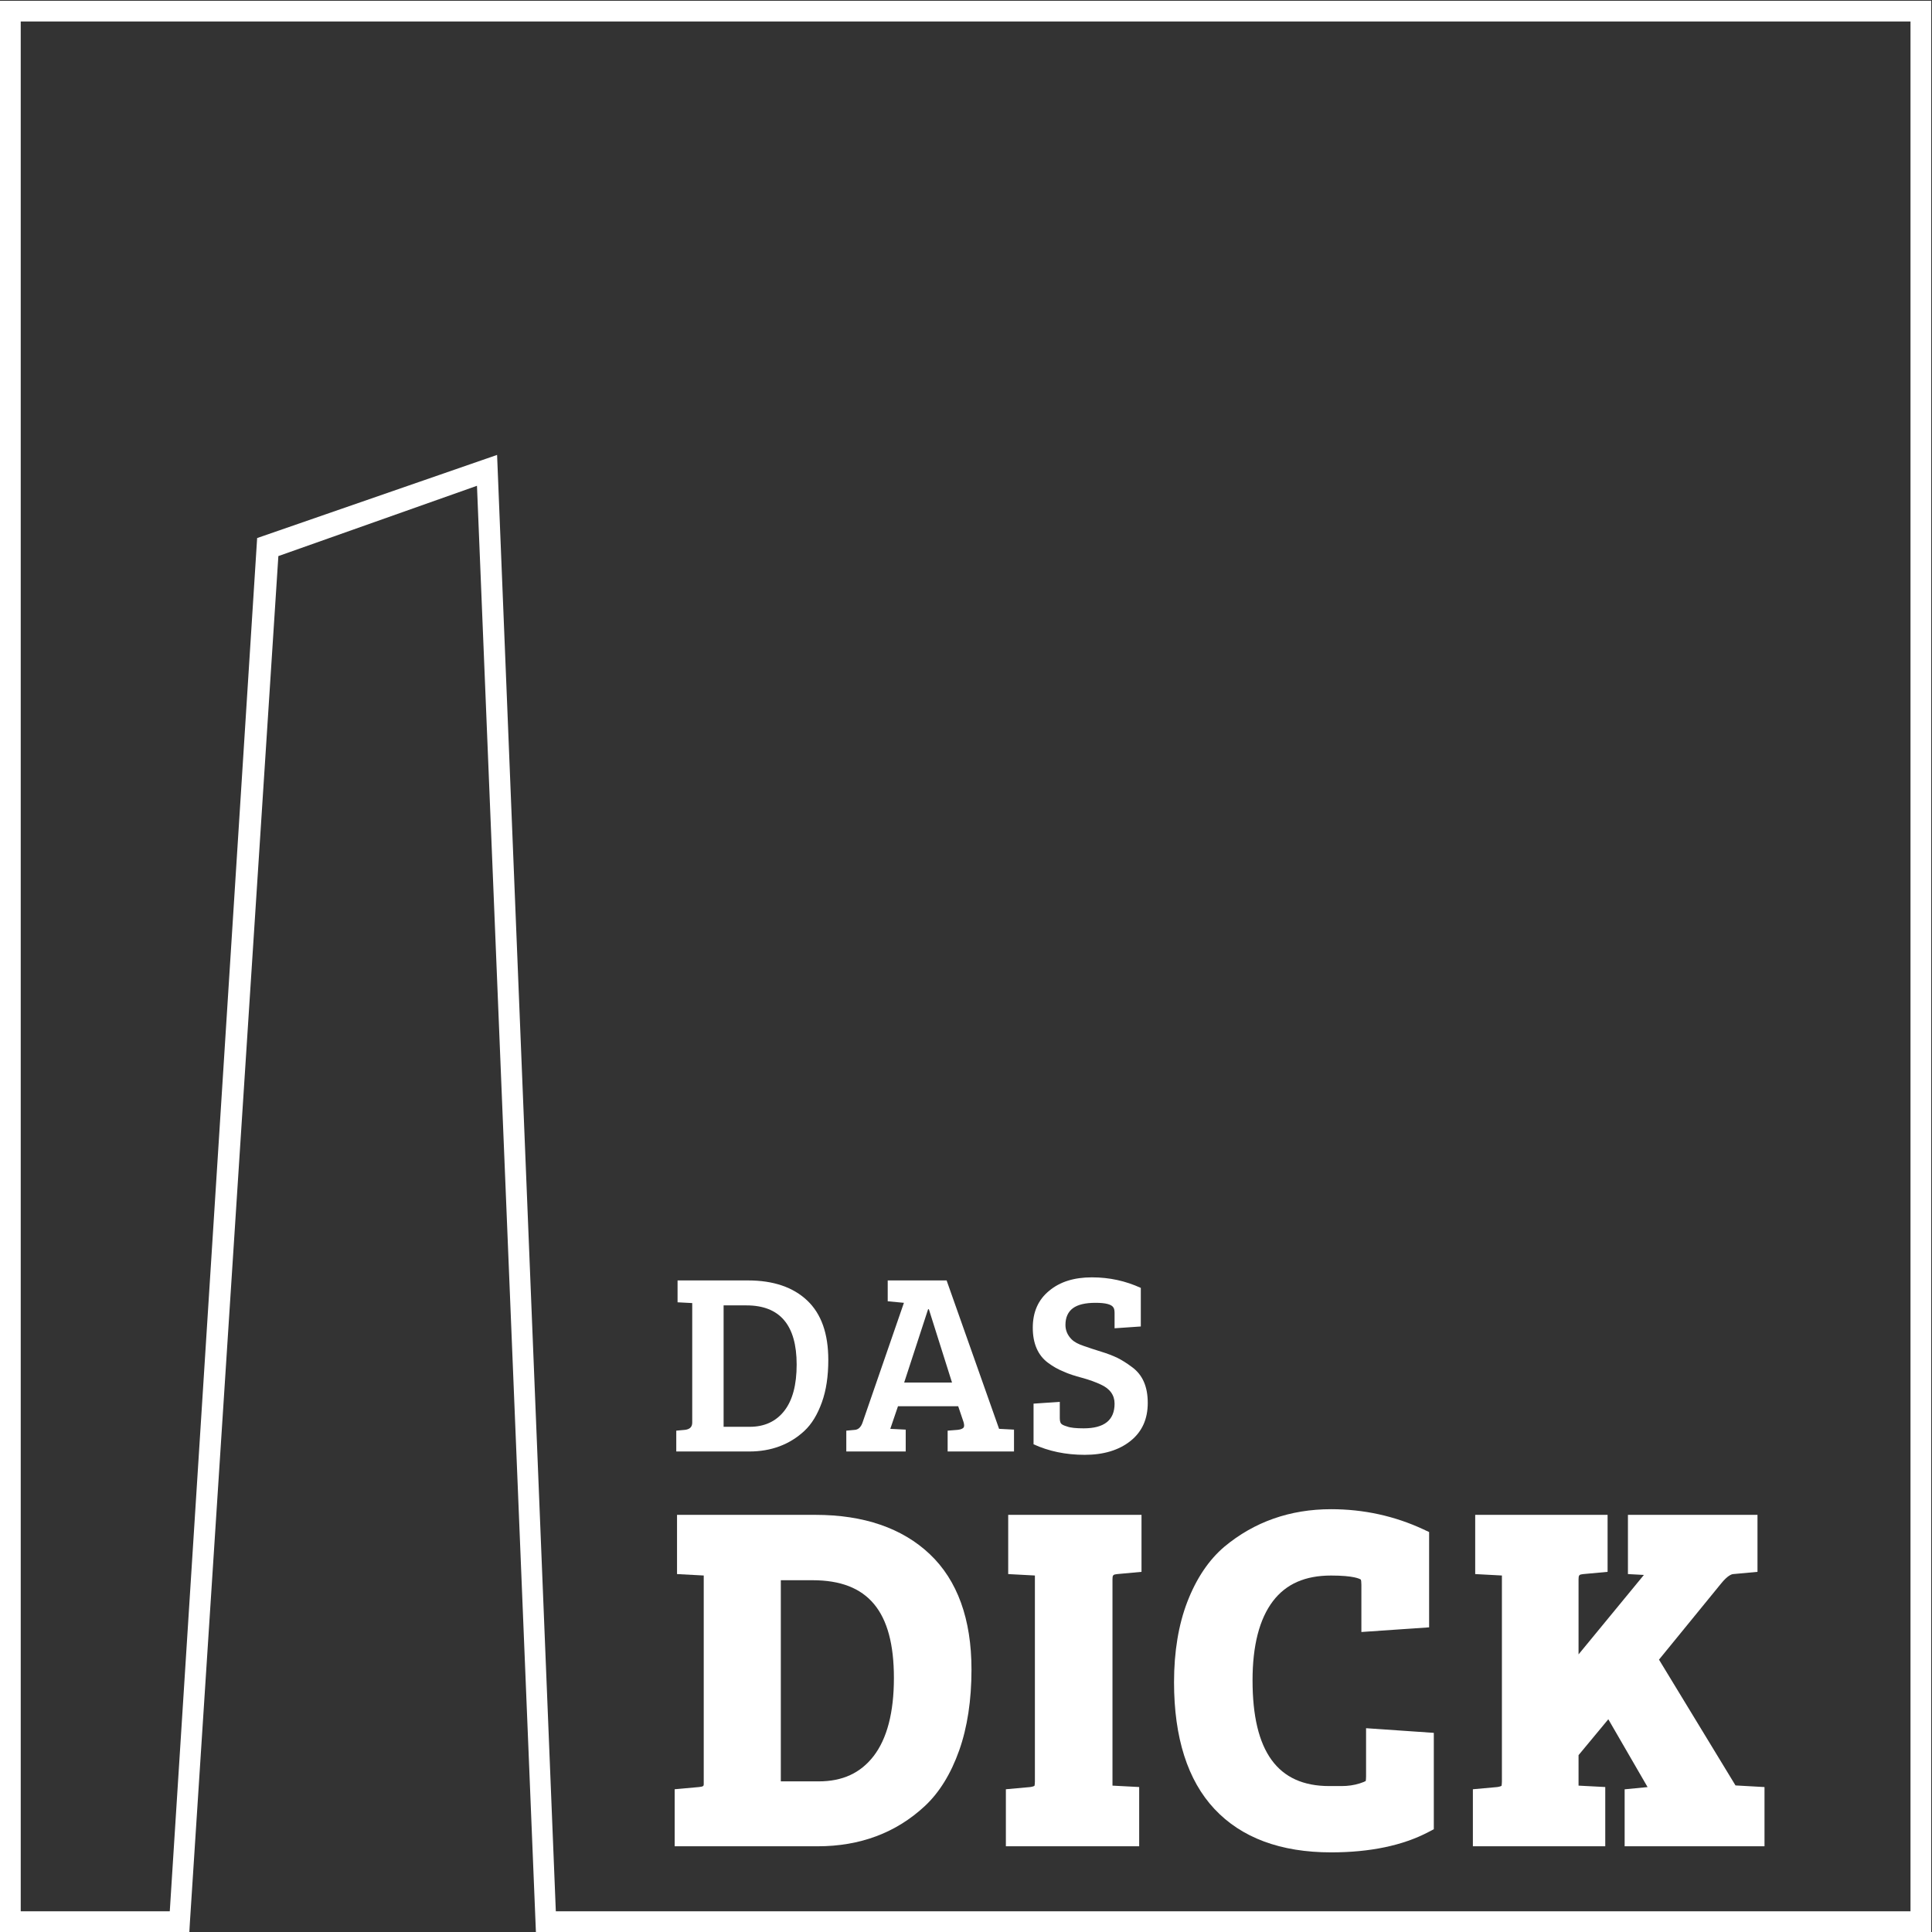 <?xml version="1.0" encoding="UTF-8" standalone="no"?>
<!DOCTYPE svg PUBLIC "-//W3C//DTD SVG 1.1//EN" "http://www.w3.org/Graphics/SVG/1.1/DTD/svg11.dtd">
<svg width="100%" height="100%" viewBox="0 0 581 581" version="1.1" xmlns="http://www.w3.org/2000/svg" xmlns:xlink="http://www.w3.org/1999/xlink" xml:space="preserve" xmlns:serif="http://www.serif.com/" style="fill-rule:evenodd;clip-rule:evenodd;stroke-linejoin:round;stroke-miterlimit:2;">
    <rect x="0" y="0" width="581" height="581" fill="#333333" stroke="none"/>
    <g>
        <path d="M51.056,574.765L6.235,574.765L6.235,6.466L574.535,6.466L574.535,574.765L167.149,574.765L149.487,136.804L77.33,161.807L51.056,574.765ZM0,581L56.942,581L57.111,578.063L83.71,167.228L143.438,146.089L161.161,581L580.77,581L580.77,0.23L0,0.23L0,581Z" style="fill:white;fill-rule:nonzero;"/>
        <path d="M225.341,436.497C231.916,436.497 237.486,434.409 241.895,430.309C244.138,428.221 245.84,425.359 247.155,421.723C248.47,418.088 249.089,413.833 249.089,408.96C249.089,401.07 247,395.114 242.746,391.092C238.491,387.07 232.535,385.058 224.955,385.058L203.76,385.058L203.76,391.633L208.169,391.865L208.169,427.834C208.169,429.149 207.396,429.845 205.926,430L203.373,430.232L203.373,436.497L225.341,436.497ZM224.491,392.562C234.546,392.562 239.574,398.518 239.574,410.353C239.574,416.463 238.337,421.104 235.861,424.276C233.386,427.447 229.905,429.072 225.496,429.072L217.606,429.072L217.606,392.562L224.491,392.562Z" style="fill:white;fill-rule:nonzero;"/>
        <path d="M257.055,430L254.503,430.232L254.503,436.498L272.371,436.498L272.371,429.923L267.73,429.691L270.051,422.884L288.151,422.884L289.775,427.679C290.007,428.53 290.007,429.072 289.698,429.381C289.389,429.691 288.77,429.923 287.919,430L284.98,430.232L284.98,436.498L304.936,436.498L304.936,429.923L300.527,429.691L300.45,429.691L284.67,385.058L266.957,385.058L266.957,391.324L271.83,391.788L259.376,427.834C258.912,429.149 258.138,429.923 257.055,430ZM279.333,393.722L286.295,415.767L271.907,415.767L279.101,393.722L279.333,393.722Z" style="fill:white;fill-rule:nonzero;"/>
        <path d="M320.947,428.994C319.864,428.685 319.245,428.376 319.013,427.989C318.781,427.602 318.704,427.061 318.704,426.287L318.704,421.569L310.814,422.11L310.814,434.332C315.378,436.42 320.483,437.503 326.207,437.503C331.854,437.503 336.495,436.111 339.976,433.326C343.456,430.541 345.158,426.751 345.158,421.878C345.158,417.005 343.611,413.447 340.44,411.126C338.893,409.966 337.423,409.038 336.031,408.341C334.561,407.645 332.937,407.026 331.158,406.485C329.301,405.943 327.599,405.325 325.975,404.783C324.351,404.242 323.113,403.623 322.262,402.772C321.024,401.534 320.406,400.065 320.406,398.44C320.406,396.197 321.179,394.495 322.649,393.412C324.118,392.33 326.362,391.788 329.456,391.788C332.472,391.788 334.329,392.252 334.87,393.258C335.102,393.645 335.18,394.186 335.18,394.959L335.18,399.446L343.07,398.904L343.07,387.302C338.506,385.213 333.633,384.13 328.373,384.13C323.036,384.13 318.781,385.445 315.532,388.153C312.206,390.86 310.582,394.573 310.582,399.291C310.582,404.01 312.129,407.568 315.146,409.811C316.693,410.971 318.24,411.822 319.787,412.441C321.256,413.137 323.19,413.756 325.511,414.375C327.754,414.994 329.61,415.69 331.08,416.386C333.787,417.624 335.18,419.557 335.18,422.11C335.18,427.061 332.086,429.536 325.898,429.536C323.654,429.536 321.953,429.381 320.947,428.994Z" style="fill:white;fill-rule:nonzero;"/>
        <path d="M262.691,528.133C258.741,533.223 253.35,535.703 246.181,535.703L234.811,535.703L234.811,475.213L244.35,475.213C261.051,475.213 268.82,484.553 268.82,504.613C268.82,514.963 266.76,522.873 262.691,528.133ZM279.59,467.353C271.301,459.523 259.73,455.553 245.2,455.553L203.6,455.553L203.6,473.363L211.63,473.793L211.63,536.443C211.63,537.013 211.63,537.263 210.27,537.403L202.89,538.073L202.89,555.223L245.9,555.223C258.65,555.223 269.48,551.163 278.09,543.153C282.47,539.083 285.95,533.443 288.45,526.393C290.9,519.483 292.15,511.303 292.15,502.073C292.15,486.913 287.921,475.233 279.59,467.353Z" style="fill:white;fill-rule:nonzero;"/>
        <path d="M334.551,474.893L334.551,536.983L342.58,537.403L342.58,555.223L302.491,555.223L302.491,538.073L309.801,537.413C310.54,537.303 310.921,537.153 311.08,537.063C311.14,536.893 311.22,536.493 311.22,535.743L311.22,473.793L303.191,473.363L303.191,455.553L343.28,455.553L343.28,472.693L335.9,473.373C334.741,473.493 334.551,473.703 334.551,474.893Z" style="fill:white;fill-rule:nonzero;"/>
        <path d="M431.181,521.113L431.181,550.093L429.58,550.933C421.861,554.993 412.001,557.053 400.29,557.053C385.121,557.053 373.32,552.663 365.21,543.993C357.15,535.383 353.061,522.553 353.061,505.883C353.061,496.723 354.41,488.583 357.061,481.703C359.77,474.683 363.52,469.103 368.2,465.133C377.191,457.643 387.98,453.853 400.29,453.853C410.08,453.853 419.41,455.893 428.04,459.913L429.77,460.723L429.77,489.383L409.4,490.783L409.4,476.583C409.4,475.673 409.311,475.213 409.251,475.033C408.91,474.783 407.1,473.803 400.29,473.803C392.48,473.803 386.76,476.323 382.811,481.493C378.73,486.853 376.671,494.863 376.671,505.313C376.671,526.713 384.21,537.113 399.73,537.113L403.46,537.113C405.361,537.113 407.171,536.853 408.84,536.333C409.89,536.003 410.441,535.743 410.7,535.603C410.751,535.373 410.811,534.933 410.811,534.193L410.811,519.713L431.181,521.113Z" style="fill:white;fill-rule:nonzero;"/>
        <path d="M530.63,537.413L530.63,555.223L488.57,555.223L488.57,538.093L495.46,537.423C495.45,537.383 495.431,537.343 495.4,537.303L483.66,517.024L474.71,527.813L474.71,536.983L482.741,537.403L482.741,555.223L442.931,555.223L442.931,538.073L450.241,537.413C450.991,537.303 451.361,537.153 451.53,537.063C451.58,536.893 451.66,536.493 451.66,535.743L451.66,473.793L443.63,473.363L443.63,455.553L483.441,455.553L483.441,472.693L476.07,473.373C474.9,473.493 474.71,473.703 474.71,474.893L474.71,497.513L494.361,473.623L489.561,473.363L489.561,455.553L528.52,455.553L528.52,472.693L521.14,473.373C520.75,473.413 519.53,473.783 517.57,476.213L498.9,499.093L521.909,536.923L530.63,537.413Z" style="fill:white;fill-rule:nonzero;"/>
    </g>
</svg>
